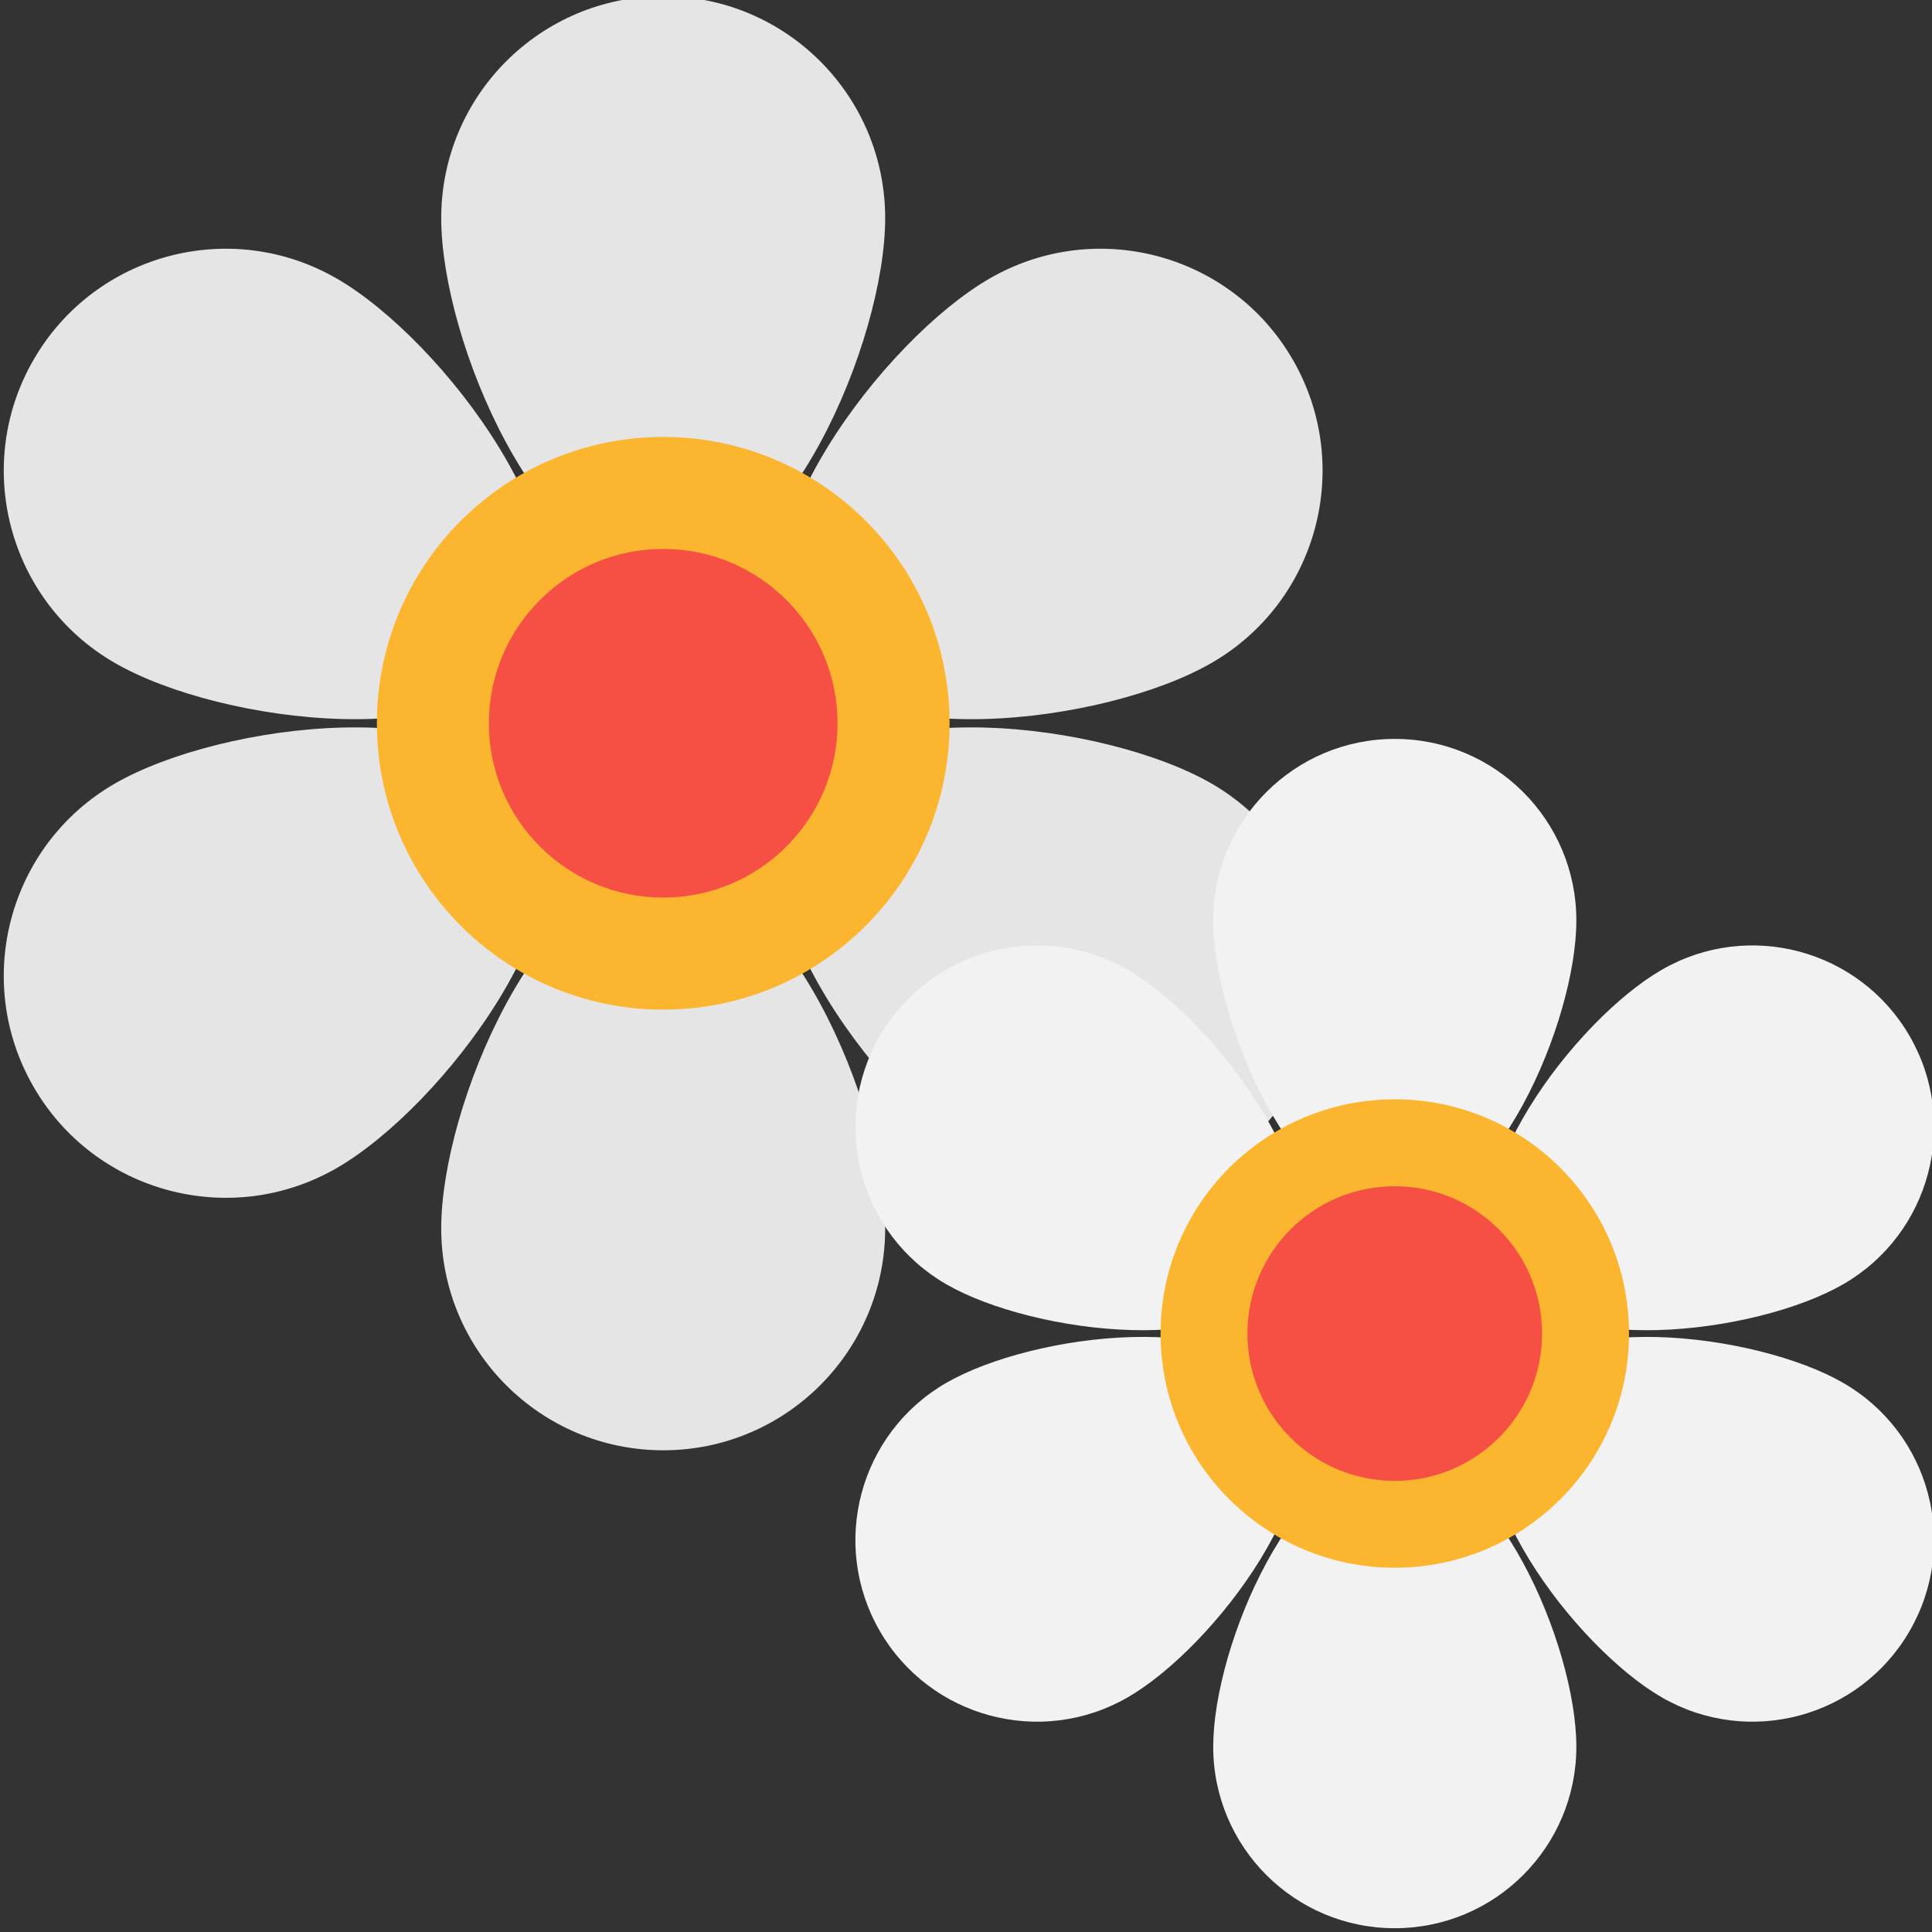<svg xmlns="http://www.w3.org/2000/svg" fill="none" viewBox="0 0 24 24" height="24" width="24">
<rect x="0" y="0" width="24" height="24" fill="#333333" stroke="none"/>
<g clip-path="url(#clip0_586_19502)">
<path fill="#E5E5E5" d="M10.996 2.71C10.996 4.233 9.761 7.151 8.239 7.151C6.716 7.151 5.481 4.233 5.481 2.71C5.481 1.188 6.716 -0.047 8.239 -0.047C9.762 -0.047 10.996 1.188 10.996 2.71Z"></path>
<path fill="#E5E5E5" d="M5.481 15.259C5.481 13.736 6.716 10.818 8.239 10.818C9.761 10.818 10.996 13.736 10.996 15.259C10.996 16.782 9.761 18.016 8.239 18.016C6.716 18.016 5.481 16.782 5.481 15.259Z"></path>
<path fill="#E5E5E5" d="M4.183 3.46C5.502 4.221 7.412 6.749 6.65 8.068C5.889 9.387 2.745 8.997 1.426 8.235C0.107 7.474 -0.345 5.788 0.417 4.469C1.178 3.15 2.864 2.698 4.183 3.46Z"></path>
<path fill="#E5E5E5" d="M12.293 14.51C10.975 13.748 9.065 11.22 9.826 9.902C10.587 8.583 13.732 8.973 15.051 9.734C16.369 10.496 16.821 12.182 16.06 13.501C15.298 14.819 13.612 15.271 12.293 14.51Z"></path>
<path fill="#E5E5E5" d="M1.426 9.734C2.745 8.973 5.889 8.583 6.65 9.902C7.412 11.22 5.502 13.748 4.183 14.51C2.864 15.271 1.178 14.819 0.417 13.501C-0.345 12.182 0.107 10.496 1.426 9.734Z"></path>
<path fill="#E5E5E5" d="M15.051 8.235C13.732 8.997 10.587 9.387 9.826 8.068C9.065 6.749 10.975 4.221 12.293 3.46C13.612 2.698 15.298 3.15 16.06 4.469C16.821 5.788 16.369 7.474 15.051 8.235Z"></path>
<path fill="#FCB52F" d="M11.796 8.985C11.796 10.949 10.203 12.542 8.239 12.542C6.274 12.542 4.682 10.949 4.682 8.985C4.682 7.02 6.274 5.428 8.239 5.428C10.203 5.428 11.796 7.02 11.796 8.985Z"></path>
<path fill="#F64F44" d="M10.404 8.985C10.404 10.18 9.434 11.15 8.238 11.15C7.043 11.15 6.073 10.18 6.073 8.985C6.073 7.789 7.043 6.819 8.238 6.819C9.434 6.819 10.404 7.789 10.404 8.985Z"></path>
<path fill="#F2F2F2" d="M19.582 11.434C19.582 12.679 18.572 15.066 17.326 15.066C16.081 15.066 15.071 12.679 15.071 11.434C15.071 10.188 16.081 9.179 17.326 9.179C18.572 9.179 19.582 10.188 19.582 11.434Z"></path>
<path fill="#F2F2F2" d="M15.071 21.698C15.071 20.452 16.081 18.066 17.326 18.066C18.572 18.066 19.582 20.452 19.582 21.698C19.582 22.944 18.572 23.953 17.326 23.953C16.081 23.953 15.071 22.944 15.071 21.698Z"></path>
<path fill="#F2F2F2" d="M14.009 12.047C15.088 12.67 16.65 14.738 16.027 15.816C15.405 16.895 12.833 16.576 11.754 15.953C10.675 15.33 10.306 13.951 10.928 12.872C11.551 11.794 12.93 11.424 14.009 12.047Z"></path>
<path fill="#F2F2F2" d="M20.643 21.085C19.564 20.462 18.002 18.394 18.625 17.316C19.247 16.237 21.819 16.556 22.898 17.179C23.976 17.802 24.346 19.181 23.723 20.259C23.101 21.338 21.721 21.708 20.643 21.085Z"></path>
<path fill="#F2F2F2" d="M11.754 17.179C12.833 16.556 15.405 16.237 16.027 17.316C16.65 18.394 15.088 20.462 14.009 21.085C12.93 21.708 11.551 21.338 10.928 20.259C10.306 19.181 10.675 17.802 11.754 17.179Z"></path>
<path fill="#F2F2F2" d="M22.898 15.953C21.819 16.576 19.247 16.895 18.625 15.816C18.002 14.737 19.564 12.669 20.643 12.047C21.721 11.424 23.101 11.794 23.723 12.872C24.346 13.951 23.977 15.33 22.898 15.953Z"></path>
<path fill="#FCB52F" d="M20.236 16.566C20.236 18.173 18.933 19.475 17.326 19.475C15.72 19.475 14.417 18.173 14.417 16.566C14.417 14.959 15.72 13.656 17.326 13.656C18.933 13.656 20.236 14.959 20.236 16.566Z"></path>
<path fill="#F64F44" d="M19.156 16.566C19.156 17.576 18.336 18.396 17.326 18.396C16.315 18.396 15.496 17.576 15.496 16.566C15.496 15.555 16.315 14.736 17.326 14.736C18.336 14.736 19.156 15.555 19.156 16.566Z"></path>
</g>
<defs>
<clipPath id="clip0_586_19502">
<rect fill="white" height="24" width="24"></rect>
</clipPath>
</defs>
</svg>
